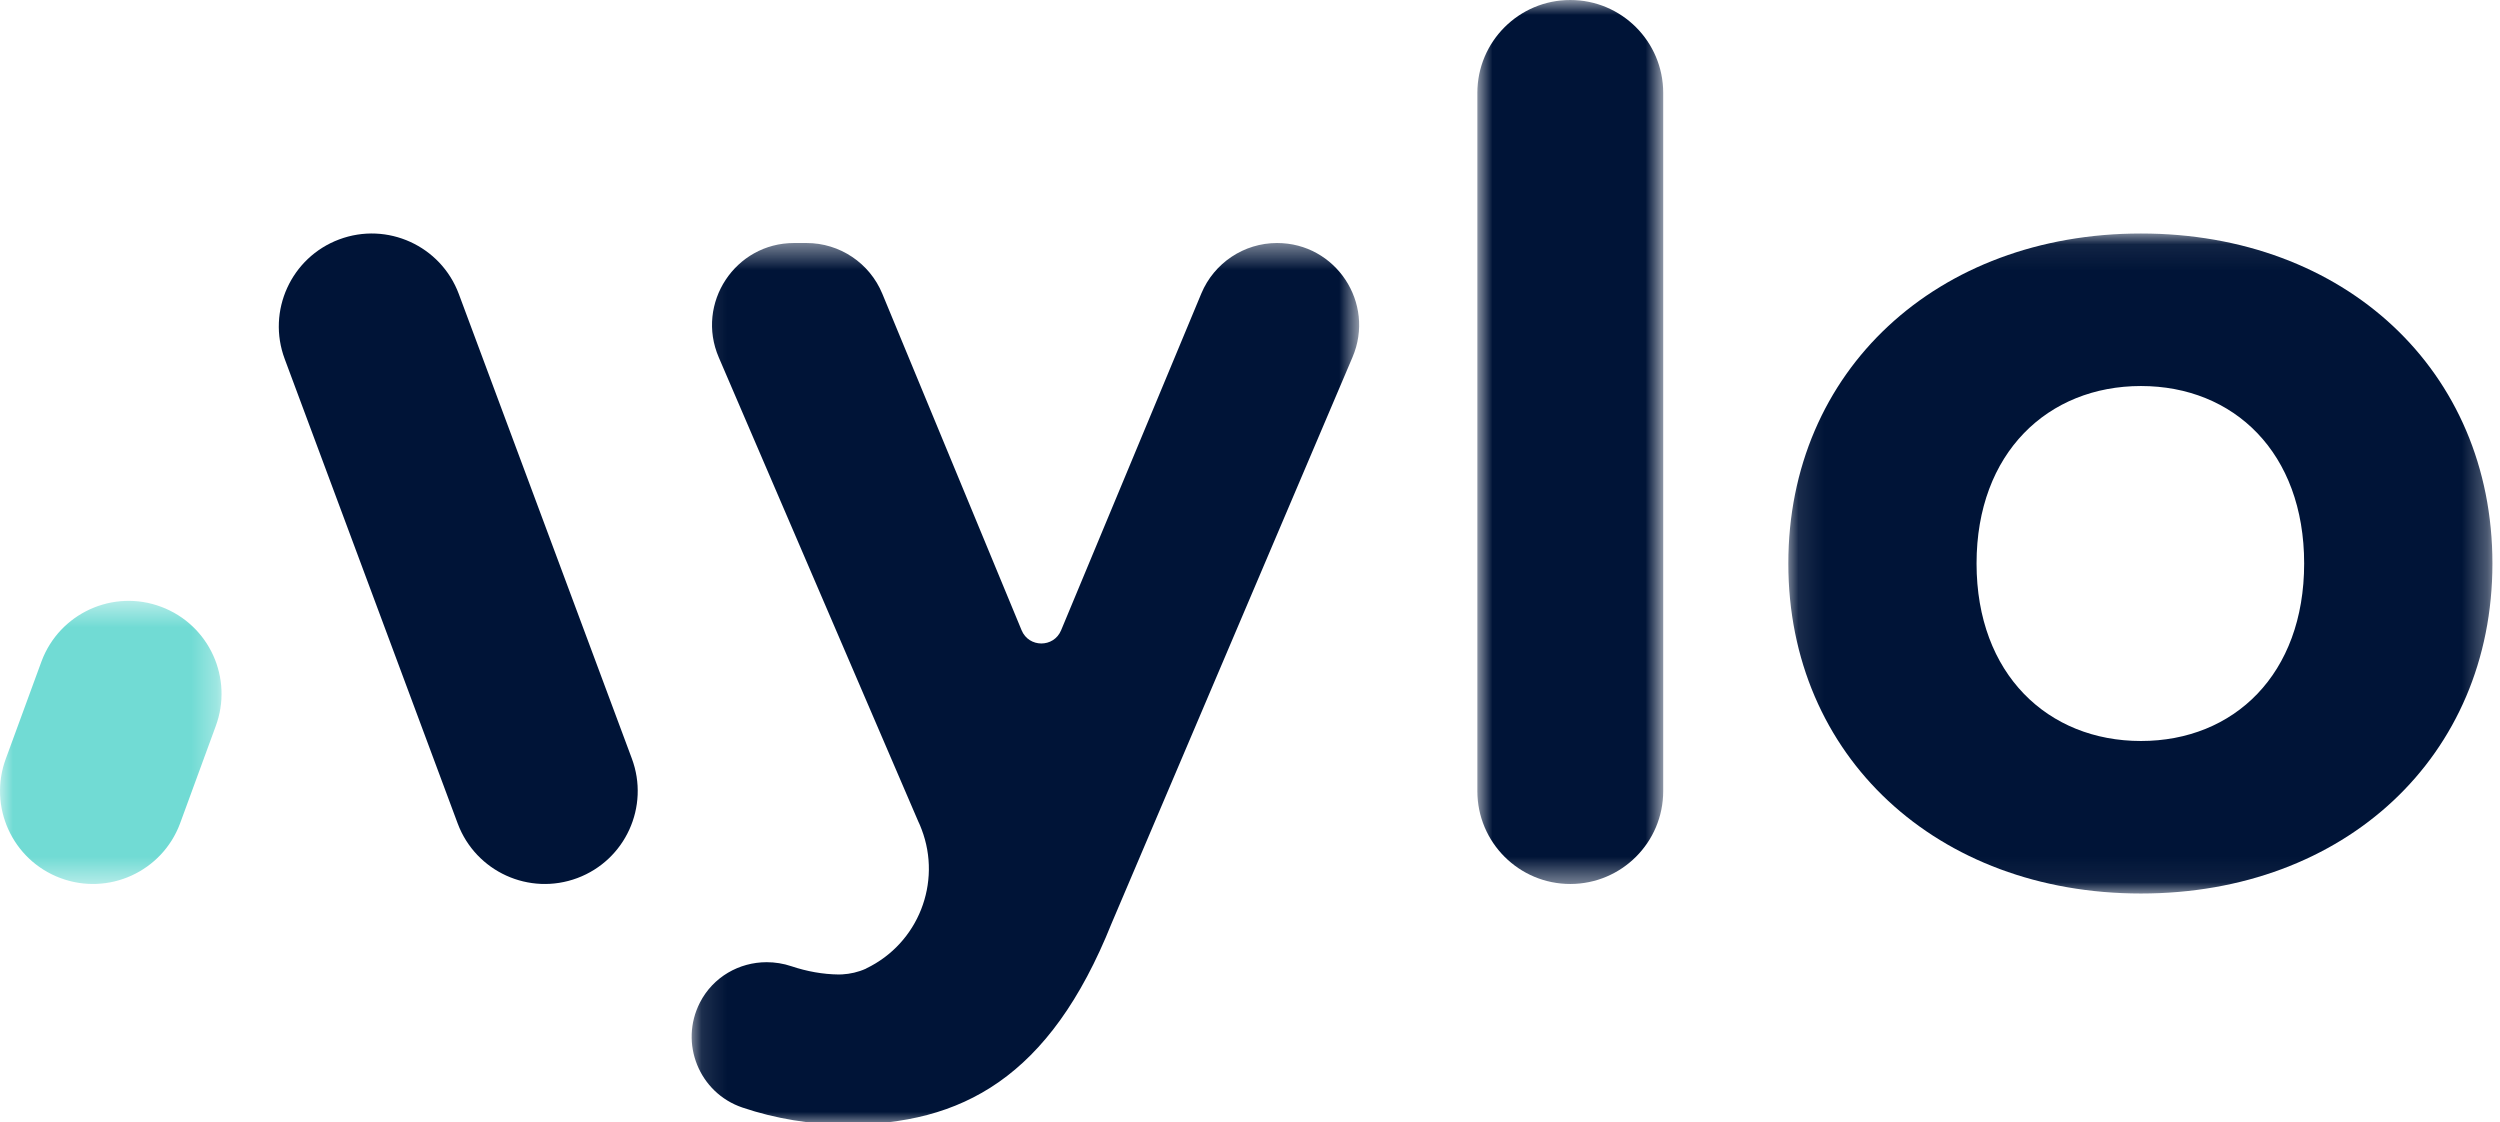 <?xml version="1.0" encoding="UTF-8"?>
<svg width="98px" height="44px" viewBox="0 0 98 44" version="1.1" xmlns="http://www.w3.org/2000/svg" xmlns:xlink="http://www.w3.org/1999/xlink">
    <!-- Generator: Sketch 61.2 (89653) - https://sketch.com -->
    <title>Logo/aylo</title>
    <desc>Created with Sketch.</desc>
    <defs>
        <polygon id="path-1" points="0.113 0.442 26.279 0.442 26.279 35 0.113 35"></polygon>
        <polygon id="path-3" points="0.912 0.916 8.198 0.916 8.198 35.568 0.912 35.568"></polygon>
        <polygon id="path-5" points="0 0.47 8.685 0.47 8.685 11.568 0 11.568"></polygon>
        <polygon id="path-7" points="0.102 0.069 27.702 0.069 27.702 25.942 0.102 25.942"></polygon>
    </defs>
    <g id="MTLCO" stroke="none" stroke-width="1" fill="none" fill-rule="evenodd">
        <g id="01.Home" transform="translate(-676, -6865)">
            <g id="Footer" transform="translate(5, 6810)">
                <g id="Logo/aylo" transform="translate(671, 54)">
                    <g id="Logo">
                        <g id="Group-3" transform="translate(27, 10.084)">
                            <mask id="mask-2" fill="white">
                                <use xlink:href="#path-1"></use>
                            </mask>
                            <g id="Clip-2"></g>
                            <path d="M26.019,4.916 L16.575,27.111 C14.145,33.181 10.69,35 6.158,35 C4.803,35 3.382,34.766 2.104,34.332 C0.406,33.758 -0.379,31.808 0.438,30.215 C0.954,29.211 1.976,28.634 3.054,28.634 C3.375,28.634 3.707,28.685 4.029,28.794 C4.631,28.996 5.26,29.109 5.873,29.116 C5.921,29.116 5.968,29.116 6.016,29.112 C6.326,29.094 6.64,29.025 6.94,28.89 L6.958,28.878 C9.003,27.893 9.924,25.515 9.127,23.426 C9.087,23.316 9.04,23.207 8.989,23.101 L1.176,4.927 C0.263,2.805 1.819,0.442 4.127,0.442 L4.617,0.442 C5.917,0.442 7.089,1.227 7.586,2.429 L13.046,15.621 C13.331,16.311 14.306,16.315 14.595,15.624 L20.092,2.421 C20.592,1.224 21.764,0.442 23.061,0.442 C25.366,0.442 26.921,2.798 26.019,4.916" id="Fill-1" fill="#001437" mask="url(#mask-2)"></path>
                        </g>
                        <g id="Group-6" transform="translate(57, 0.084)">
                            <mask id="mask-4" fill="white">
                                <use xlink:href="#path-3"></use>
                            </mask>
                            <g id="Clip-5"></g>
                            <path d="M4.555,0.916 L4.555,0.916 C6.567,0.916 8.198,2.547 8.198,4.559 L8.198,31.926 C8.198,33.937 6.567,35.568 4.555,35.568 C2.543,35.568 0.912,33.937 0.912,31.926 L0.912,4.559 C0.912,2.547 2.543,0.916 4.555,0.916" id="Fill-4" fill="#001437" mask="url(#mask-4)"></path>
                        </g>
                        <path d="M17.984,12.521 L24.767,30.732 C25.472,32.616 24.516,34.715 22.632,35.42 C20.748,36.125 18.649,35.169 17.943,33.285 L11.161,15.073 C10.456,13.189 11.412,11.09 13.296,10.385 C15.18,9.68 17.279,10.636 17.984,12.521 Z" id="Fill-7" fill="#001437"></path>
                        <g id="Group-11" transform="translate(0, 24.084)">
                            <mask id="mask-6" fill="white">
                                <use xlink:href="#path-5"></use>
                            </mask>
                            <g id="Clip-10"></g>
                            <path d="M8.453,5.39 L7.056,9.201 C6.351,11.085 4.252,12.041 2.368,11.336 C0.483,10.631 -0.473,8.532 0.232,6.647 L1.629,2.837 C2.334,0.953 4.433,-0.004 6.317,0.702 C8.202,1.407 9.158,3.506 8.453,5.39" id="Fill-9" fill="#71DBD4" mask="url(#mask-6)"></path>
                        </g>
                        <g id="Group-14" transform="translate(70, 10.084)">
                            <mask id="mask-8" fill="white">
                                <use xlink:href="#path-7"></use>
                            </mask>
                            <g id="Clip-13"></g>
                            <path d="M20.323,13.005 C20.323,8.662 17.569,6.048 13.925,6.048 C10.283,6.048 7.481,8.662 7.481,13.005 C7.481,17.349 10.283,19.963 13.925,19.963 C17.569,19.963 20.323,17.349 20.323,13.005 M0.102,13.005 C0.102,5.441 5.939,0.069 13.925,0.069 C21.912,0.069 27.703,5.441 27.703,13.005 C27.703,20.57 21.912,25.942 13.925,25.942 C5.939,25.942 0.102,20.57 0.102,13.005" id="Fill-12" fill="#001437" mask="url(#mask-8)"></path>
                        </g>
                    </g>
                </g>
            </g>
        </g>
    </g>
</svg>